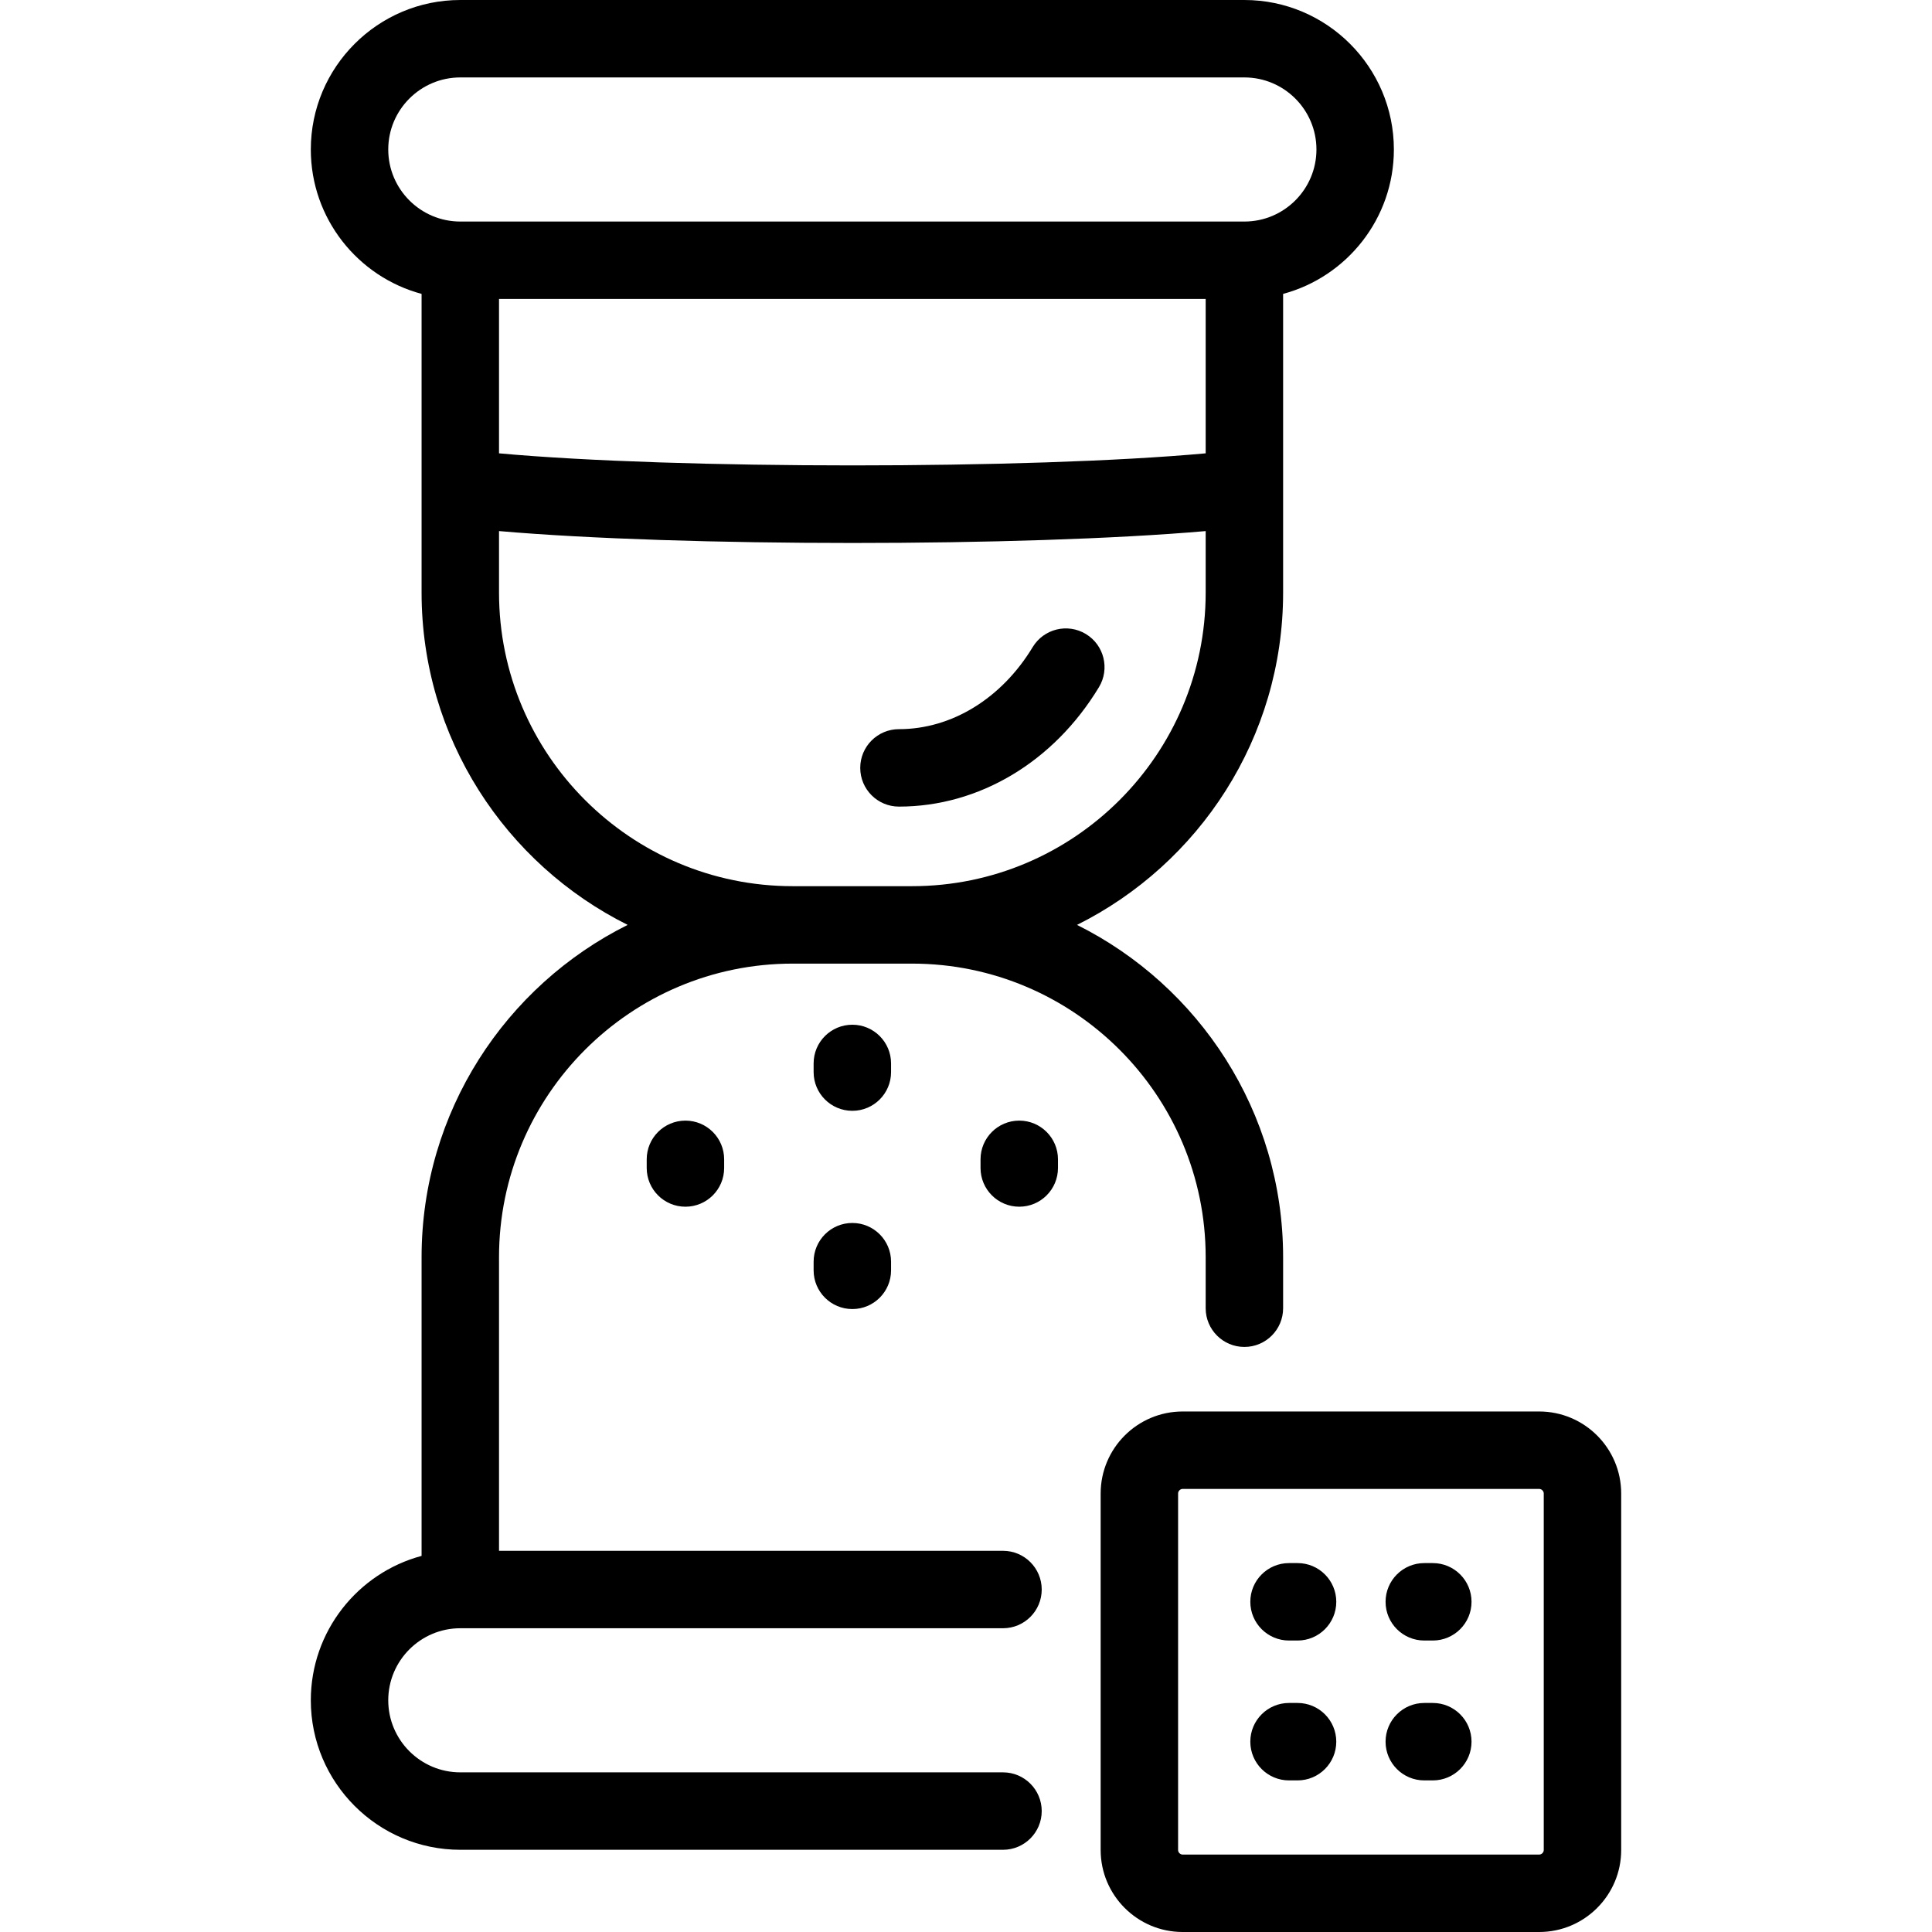 <?xml version="1.0" encoding="iso-8859-1"?>
<!-- Generator: Adobe Illustrator 19.0.0, SVG Export Plug-In . SVG Version: 6.00 Build 0)  -->
<svg version="1.1" id="Capa_1" xmlns="http://www.w3.org/2000/svg" xmlns:xlink="http://www.w3.org/1999/xlink" x="0px" y="0px"
	 viewBox="0 0 449.1 449.1" style="enable-background:new 0 0 449.1 449.1;" xml:space="preserve">
<path id="XMLID_1208_" d="M106.999,378.491h126.152c4.971,0,9-4.029,9-9s-4.029-9-9-9H115.999v-68.248
	c0-37.632,30.616-68.248,68.248-68.248h27.767c37.633,0,68.25,30.616,68.25,68.248V304.1c0,4.971,4.029,9,9,9s9-4.029,9-9v-11.856
	c0-33.793-19.536-63.109-47.907-77.248c28.371-14.139,47.907-43.455,47.907-77.248c0,0,0.001-24.301,0-24.387V68.317
	c14.811-3.977,25.747-17.52,25.747-33.569C324.011,15.588,308.423,0,289.264,0H106.999C87.838,0,72.25,15.589,72.25,34.75
	c0,16.05,10.937,29.593,25.749,33.567v69.43c0,33.793,19.536,63.109,47.906,77.248c-28.37,14.139-47.906,43.455-47.906,77.248v69.43
	C83.187,365.647,72.25,379.19,72.25,395.24c0,19.161,15.588,34.749,34.749,34.749h126.152c4.971,0,9-4.029,9-9s-4.029-9-9-9H106.999
	c-9.235,0-16.749-7.514-16.749-16.75C90.25,386.004,97.764,378.491,106.999,378.491z M280.264,105.38
	c-40.896,3.744-123.284,3.739-164.265-0.002V69.499h164.265V105.38z M90.25,34.748C90.25,25.513,97.764,18,106.999,18h182.265
	c9.234,0,16.747,7.514,16.747,16.75c0,9.235-7.513,16.749-16.747,16.749H106.999C97.764,51.499,90.25,43.984,90.25,34.748z
	 M115.999,137.747V123.45c42.369,3.688,121.974,3.692,164.265,0.002v14.295c0,37.632-30.617,68.248-68.25,68.248h-27.767
	C146.615,205.995,115.999,175.379,115.999,137.747z M207.13,249.212c0,4.971-4.029,9-9,9s-9-4.029-9-9v-2.011c0-4.971,4.029-9,9-9
	s9,4.029,9,9V249.212z M199.966,178.497c0-4.971,4.029-9,9-9c12.246,0,23.866-7.131,31.083-19.073
	c2.571-4.255,8.103-5.62,12.358-3.049c4.254,2.571,5.618,8.104,3.048,12.358c-10.506,17.385-27.885,27.764-46.489,27.764
	C203.995,187.497,199.966,183.468,199.966,178.497z M207.13,293.283v2.012c0,4.971-4.029,9-9,9s-9-4.029-9-9v-2.012
	c0-4.971,4.029-9,9-9S207.13,288.313,207.13,293.283z M310.621,404.86c0,4.971-4.029,9-9,9h-1.98c-4.971,0-9-4.029-9-9s4.029-9,9-9
	h1.98C306.592,395.86,310.621,399.89,310.621,404.86z M342.062,372.345c0,4.971-4.029,9-9,9h-1.98c-4.971,0-9-4.029-9-9s4.029-9,9-9
	h1.98C338.032,363.345,342.062,367.374,342.062,372.345z M357.79,328.105h-82.88c-10.509,0-19.058,8.549-19.058,19.057v82.882
	c0,10.507,8.549,19.056,19.058,19.056h82.88c10.51,0,19.06-8.549,19.06-19.056v-82.882C376.85,336.654,368.3,328.105,357.79,328.105
	z M358.85,430.044c0,0.563-0.495,1.056-1.06,1.056h-82.88c-0.563,0-1.058-0.493-1.058-1.056v-82.882
	c0-0.563,0.494-1.057,1.058-1.057h82.88c0.564,0,1.06,0.494,1.06,1.057V430.044z M342.061,404.86c0,4.971-4.029,9-9,9h-1.981
	c-4.971,0-9-4.029-9-9s4.029-9,9-9h1.981C338.031,395.86,342.061,399.89,342.061,404.86z M245.93,269.491v2.012c0,4.971-4.029,9-9,9
	s-9-4.029-9-9v-2.012c0-4.971,4.029-9,9-9S245.93,264.521,245.93,269.491z M310.623,372.345c0,4.971-4.029,9-9,9h-1.982
	c-4.971,0-9-4.029-9-9s4.029-9,9-9h1.982C306.594,363.345,310.623,367.374,310.623,372.345z M159.331,260.491c4.971,0,9,4.029,9,9
	v2.012c0,4.971-4.029,9-9,9s-9-4.029-9-9v-2.012C150.331,264.521,154.36,260.491,159.331,260.491z"/>
<g>
</g>
<g>
</g>
<g>
</g>
<g>
</g>
<g>
</g>
<g>
</g>
<g>
</g>
<g>
</g>
<g>
</g>
<g>
</g>
<g>
</g>
<g>
</g>
<g>
</g>
<g>
</g>
<g>
</g>
</svg>
